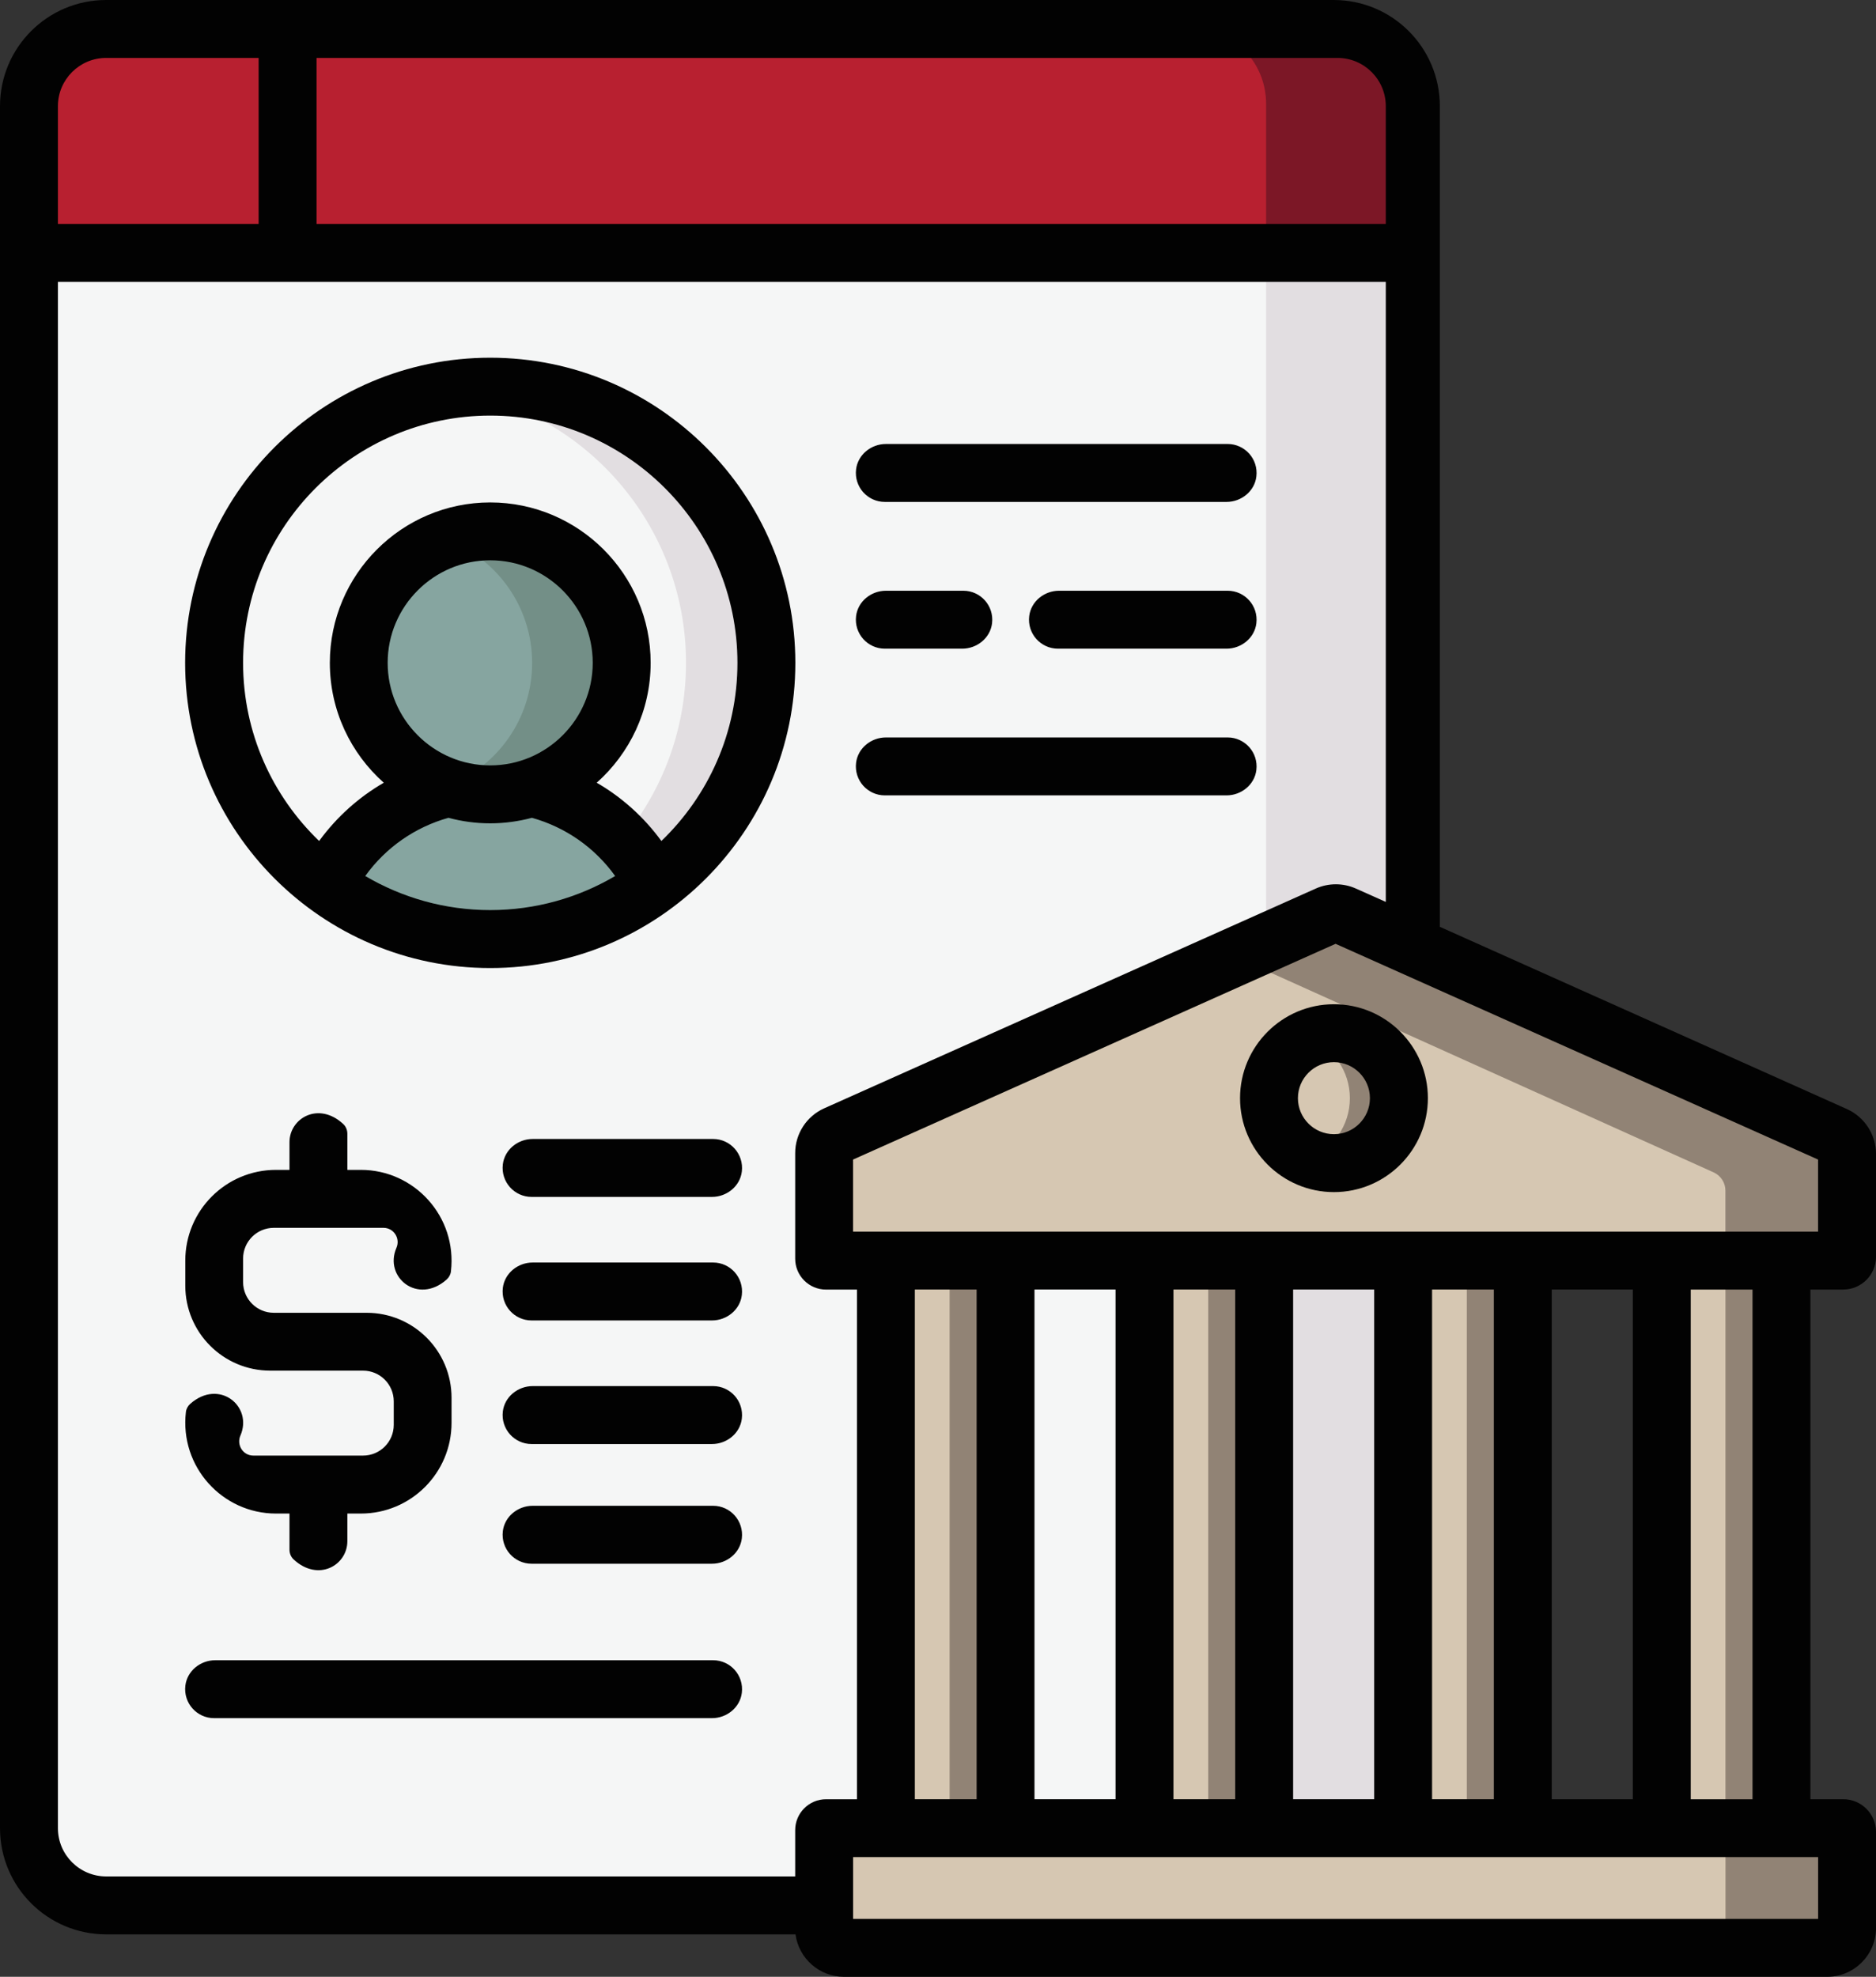 <?xml version="1.0" encoding="UTF-8"?>
<svg id="Layer_2" data-name="Layer 2" xmlns="http://www.w3.org/2000/svg" viewBox="0 0 465.82 490.74">
  <rect x="0" y="0" width="465.82" height="490.74" fill="#333333" stroke="none"/>
  <defs>
    <style>
      .cls-1 {
        fill: #7c1726;
      }

      .cls-1, .cls-2, .cls-3, .cls-4, .cls-5, .cls-6, .cls-7, .cls-8, .cls-9 {
        stroke-width: 0px;
      }

      .cls-2 {
        fill: #86a5a0;
      }

      .cls-3 {
        fill: #e2dee1;
      }

      .cls-4 {
        fill: #d6c7b2;
      }

      .cls-5 {
        fill: #918375;
      }

      .cls-6 {
        fill: #b82030;
      }

      .cls-7 {
        fill: #738f87;
      }

      .cls-8 {
        fill: #f5f6f6;
      }

      .cls-9 {
        fill: #020202;
      }
    </style>
  </defs>
  <g id="Layer_1-2" data-name="Layer 1">
    <g id="Layer_1-2" data-name="Layer 1-2">
      <g>
        <path class="cls-8" d="m207.49,282.26l122.08-54.6c.52-.23,1.07-.35,1.64-.35s1.12.12,1.64.35l17.96,8.03V61.34H6.71v392.02c0,10.59,8.58,19.17,19.17,19.17h179.24v-14.2c0-2.21,1.79-4.01,4.01-4.01h139.77v-142.81h-139.77c-2.21,0-4.01-1.79-4.01-4.01v-21.58c0-1.58.93-3.02,2.38-3.66h0Z"/>
        <g>
          <path class="cls-3" d="m314.38,311.51h35.46v142.81h-35.46v-142.81Z"/>
          <path class="cls-3" d="m314.38,62.3v173.12l15.36-6.93c.52-.23,1.06-.35,1.63-.35s1.11.12,1.63.35l17.8,8.02V62.3h-36.42Z"/>
        </g>
        <path class="cls-6" d="m331.64,6.71H26.84c-10.59,0-19.17,8.58-19.17,19.17v36.42h343.14V25.88c0-10.59-8.58-19.17-19.17-19.17Z"/>
        <path class="cls-1" d="m350.8,25.88c0-10.59-8.58-19.17-19.17-19.17h-36.29c10.51,0,19.04,8.52,19.04,19.04v36.56h36.42V25.88Z"/>
        <path class="cls-6" d="m6.71,25.88v36.42h64.22V6.71H25.88C15.29,6.71,6.71,15.29,6.71,25.88Z"/>
        <g>
          <g>
            <path class="cls-4" d="m220.45,312.47h29.71v141.86h-29.71v-141.86Z"/>
            <path class="cls-4" d="m284.67,312.47h29.71v141.86h-29.71v-141.86Z"/>
            <path class="cls-4" d="m348.89,312.47h29.71v141.86h-29.71v-141.86Z"/>
            <path class="cls-4" d="m412.15,312.47h29.71v141.86h-29.71v-141.86Z"/>
            <path class="cls-5" d="m428.44,312.47h14.38v141.86h-14.38v-141.86Z"/>
            <path class="cls-5" d="m364.22,312.47h14.38v141.86h-14.38v-141.86Z"/>
            <path class="cls-5" d="m300.01,312.47h14.38v141.86h-14.38v-141.86Z"/>
            <path class="cls-5" d="m235.79,312.47h14.38v141.86h-14.38v-141.86Z"/>
          </g>
          <path class="cls-4" d="m204.16,285.94v21.56c0,2.74,2.22,4.96,4.96,4.96h244.07c2.74,0,4.96-2.22,4.96-4.96v-21.56c0-1.96-1.15-3.73-2.94-4.53l-122.02-54.56c-1.29-.58-2.77-.58-4.06,0l-122.02,54.56c-1.79.8-2.94,2.58-2.94,4.53h0Z"/>
          <path class="cls-5" d="m455.24,281.41l-121.05-54.56c-1.28-.58-2.75-.58-4.03,0l-23.54,10.61,118.9,53.59c1.77.8,2.91,2.58,2.91,4.53v16.88h24.75c2.74,0,4.96-2.22,4.96-4.96v-21.56c0-1.96-1.14-3.74-2.91-4.53h0Z"/>
          <path class="cls-4" d="m204.16,458.33v19.78c0,2.74,2.22,4.96,4.96,4.96h244.07c2.74,0,4.96-2.22,4.96-4.96v-19.78c0-2.74-2.22-4.96-4.96-4.96h-244.07c-2.74,0-4.96,2.22-4.96,4.96h0Z"/>
          <path class="cls-5" d="m453.22,453.36h-29.71c2.72,0,4.94,2.22,4.94,4.96v19.79c0,2.74-2.2,4.96-4.94,4.96h29.67c2.74,0,4.96-2.22,4.96-4.96v-19.78c0-2.74-2.2-4.96-4.94-4.96h0Z"/>
          <circle class="cls-4" cx="331.22" cy="272.62" r="16.13"/>
          <path class="cls-5" d="m331.22,256.5c-2.15,0-4.2.43-6.08,1.2,5.89,2.41,10.04,8.18,10.04,14.93s-4.16,12.54-10.04,14.93c1.88.77,3.93,1.2,6.08,1.2,8.9,0,16.13-7.22,16.13-16.13s-7.22-16.13-16.13-16.13h0Z"/>
        </g>
        <g>
          <circle class="cls-8" cx="121.73" cy="164.56" r="68.57"/>
          <path class="cls-3" d="m121.73,95.99c-3.39,0-6.72.26-9.98.73,33.13,4.83,58.59,33.36,58.59,67.83s-25.45,63-58.59,67.83c3.26.48,6.58.73,9.98.73,37.87,0,68.57-30.7,68.57-68.57s-30.7-68.57-68.57-68.57v.02Z"/>
          <path class="cls-2" d="m121.73,233.12c15.26,0,29.35-4.99,40.75-13.43-7.44-14.98-22.89-25.28-40.75-25.28s-33.31,10.3-40.75,25.28c11.4,8.43,25.49,13.43,40.75,13.43Z"/>
          <circle class="cls-2" cx="121.73" cy="164.56" r="32.65"/>
          <path class="cls-7" d="m121.73,131.92c-3.91,0-7.66.69-11.13,1.95,12.56,4.55,21.53,16.58,21.53,30.7s-8.97,26.16-21.53,30.7c3.47,1.26,7.22,1.95,11.13,1.95,18.03,0,32.65-14.62,32.65-32.65s-14.62-32.66-32.65-32.66h0Z"/>
        </g>
        <g>
          <path class="cls-9" d="m457.68,320.13c4.5,0,8.15-3.65,8.15-8.15v-25.47c0-4.83-2.85-9.23-7.26-11.2l-101.05-45.23V26.36c0-14.56-11.8-26.36-26.36-26.36H26.36C11.8,0,0,11.8,0,26.36v427.48c0,14.56,11.8,26.36,26.36,26.36h171.17c.78,5.93,5.89,10.54,12.06,10.54h244.09c6.71,0,12.15-5.44,12.15-12.15v-23.79c0-4.5-3.65-8.15-8.15-8.15h-8.15v-126.52h8.15Zm-72.37,126.52v-126.52h20.13v126.52h-20.13Zm-158.15-126.52h15.34v126.52h-15.34v-126.52Zm29.71,0h20.13v126.52h-20.13v-126.52Zm49.84,126.52h-15.34v-126.52h15.34v126.52Zm14.38-126.52h20.13v126.52h-20.13v-126.52Zm49.84,126.52h-15.34v-126.52h15.34v126.52Zm80.51-140.9h-239.62v-17.89l119.81-53.56,119.81,53.56v17.89ZM78.6,14.38h253.52c6.61,0,11.98,5.37,11.98,11.98v29.23H78.6V14.38Zm-52.24,0h37.86v41.21H14.38v-29.23c0-6.61,5.37-11.98,11.98-11.98Zm171.09,439.94v11.5H26.36c-6.61,0-11.98-5.37-11.98-11.98V69.97h329.72v153.93l-7.43-3.32c-3.16-1.41-6.79-1.41-9.95,0l-122.07,54.56c-4.37,1.96-7.2,6.31-7.2,11.1v26.23c0,4.24,3.43,7.67,7.67,7.67h7.67v126.52h-7.67c-4.24,0-7.67,3.43-7.67,7.67h0Zm254,22.05h-239.62v-15.34h239.62v15.34Zm-16.29-29.71h-15.34v-126.52h15.34v126.52Z"/>
          <path class="cls-9" d="m307.91,272.62c0,12.85,10.46,23.32,23.32,23.32s23.32-10.46,23.32-23.32-10.46-23.32-23.32-23.32-23.32,10.46-23.32,23.32Zm32.25,0c0,4.93-4.01,8.94-8.94,8.94s-8.94-4.01-8.94-8.94,4.01-8.94,8.94-8.94,8.94,4.01,8.94,8.94Z"/>
          <path class="cls-9" d="m121.73,88.8c-41.77,0-75.76,33.99-75.76,75.76s33.99,75.76,75.76,75.76,75.76-33.99,75.76-75.76-33.99-75.76-75.76-75.76Zm0,137.13c-11.32,0-21.93-3.1-31.04-8.46,5.09-7.08,12.37-12.14,20.67-14.45,3.31.89,6.78,1.37,10.36,1.37s7.05-.49,10.36-1.37c8.3,2.31,15.58,7.37,20.67,14.45-9.12,5.37-19.72,8.46-31.04,8.46Zm-25.47-61.38c0-14.04,11.43-25.46,25.46-25.46s25.46,11.43,25.46,25.46-11.43,25.46-25.46,25.46-25.46-11.43-25.46-25.46Zm67.96,44.22c-4.34-5.95-9.81-10.85-16.05-14.46,8.2-7.3,13.39-17.93,13.39-29.75,0-21.97-17.88-39.83-39.83-39.83s-39.83,17.88-39.83,39.83c0,11.83,5.19,22.46,13.39,29.75-6.23,3.61-11.7,8.51-16.05,14.46-11.63-11.18-18.88-26.87-18.88-44.22,0-33.84,27.54-61.38,61.37-61.38s61.38,27.54,61.38,61.38c0,17.36-7.26,33.05-18.88,44.22h0Z"/>
          <path class="cls-9" d="m90.14,361.35h-27.23c-2.57,0-4.23-2.64-3.21-4.98,3.15-7.28-5.31-14.2-12.47-7.86-.58.52-.99,1.25-1.07,2.03-1.57,13.61,9.08,25.2,22.37,25.2h3.35v8.96c0,.92.36,1.82,1.04,2.44,6.14,5.66,13.33,1.41,13.33-4.53v-6.87h3.35c12.44,0,22.52-10.08,22.52-22.52v-6.23c0-11.65-9.44-21.09-21.09-21.09h-23.04c-4.22,0-7.63-3.41-7.63-7.63v-5.83c0-4.22,3.41-7.63,7.63-7.63h27.23c2.57,0,4.23,2.64,3.21,4.98-3.15,7.28,5.31,14.2,12.47,7.86.58-.52.99-1.25,1.07-2.03,1.57-13.61-9.08-25.2-22.37-25.2h-3.35v-8.96c0-.92-.36-1.82-1.04-2.44-6.14-5.66-13.33-1.41-13.33,4.53v6.87h-3.35c-12.44,0-22.52,10.08-22.52,22.52v6.23c0,11.65,9.44,21.09,21.09,21.09h23.04c4.22,0,7.63,3.41,7.63,7.63v5.83c0,4.22-3.41,7.63-7.63,7.63Z"/>
          <path class="cls-9" d="m177.07,282.75h-44.8c-3.68,0-6.97,2.65-7.41,6.29-.53,4.37,2.87,8.09,7.13,8.09h44.8c3.68,0,6.97-2.65,7.41-6.29.53-4.37-2.87-8.09-7.13-8.09Z"/>
          <path class="cls-9" d="m177.07,313.42h-44.8c-3.68,0-6.97,2.65-7.41,6.29-.53,4.37,2.87,8.09,7.13,8.09h44.8c3.68,0,6.97-2.65,7.41-6.29.53-4.37-2.87-8.09-7.13-8.09Z"/>
          <path class="cls-9" d="m177.07,344.1h-44.8c-3.68,0-6.97,2.65-7.41,6.29-.53,4.37,2.87,8.09,7.13,8.09h44.8c3.68,0,6.97-2.65,7.41-6.29.53-4.37-2.87-8.09-7.13-8.09Z"/>
          <path class="cls-9" d="m177.07,373.81h-44.8c-3.68,0-6.97,2.65-7.41,6.29-.53,4.37,2.87,8.09,7.13,8.09h44.8c3.68,0,6.97-2.65,7.41-6.29.53-4.37-2.87-8.09-7.13-8.09Z"/>
          <path class="cls-9" d="m177.07,412.15H53.44c-3.68,0-6.97,2.65-7.41,6.29-.53,4.37,2.87,8.09,7.13,8.09h123.63c3.68,0,6.97-2.65,7.41-6.29.53-4.37-2.87-8.09-7.13-8.09h0Z"/>
          <path class="cls-9" d="m219.7,124.6h84.85c3.68,0,6.97-2.65,7.41-6.29.53-4.37-2.87-8.09-7.13-8.09h-84.85c-3.68,0-6.97,2.65-7.41,6.29-.53,4.37,2.87,8.09,7.13,8.09h0Z"/>
          <path class="cls-9" d="m219.7,161.03h19.22c3.68,0,6.97-2.65,7.41-6.29.53-4.37-2.87-8.09-7.13-8.09h-19.22c-3.68,0-6.97,2.65-7.41,6.29-.53,4.37,2.87,8.09,7.13,8.09Z"/>
          <path class="cls-9" d="m304.83,146.65h-41.86c-3.68,0-6.97,2.65-7.41,6.29-.53,4.37,2.87,8.09,7.13,8.09h41.86c3.68,0,6.97-2.65,7.41-6.29.53-4.37-2.87-8.09-7.13-8.09Z"/>
          <path class="cls-9" d="m219.7,197.45h84.85c3.68,0,6.97-2.65,7.41-6.29.53-4.37-2.87-8.09-7.13-8.09h-84.85c-3.68,0-6.97,2.65-7.41,6.29-.53,4.37,2.87,8.09,7.13,8.09h0Z"/>
        </g>
      </g>
    </g>
  </g>
</svg>